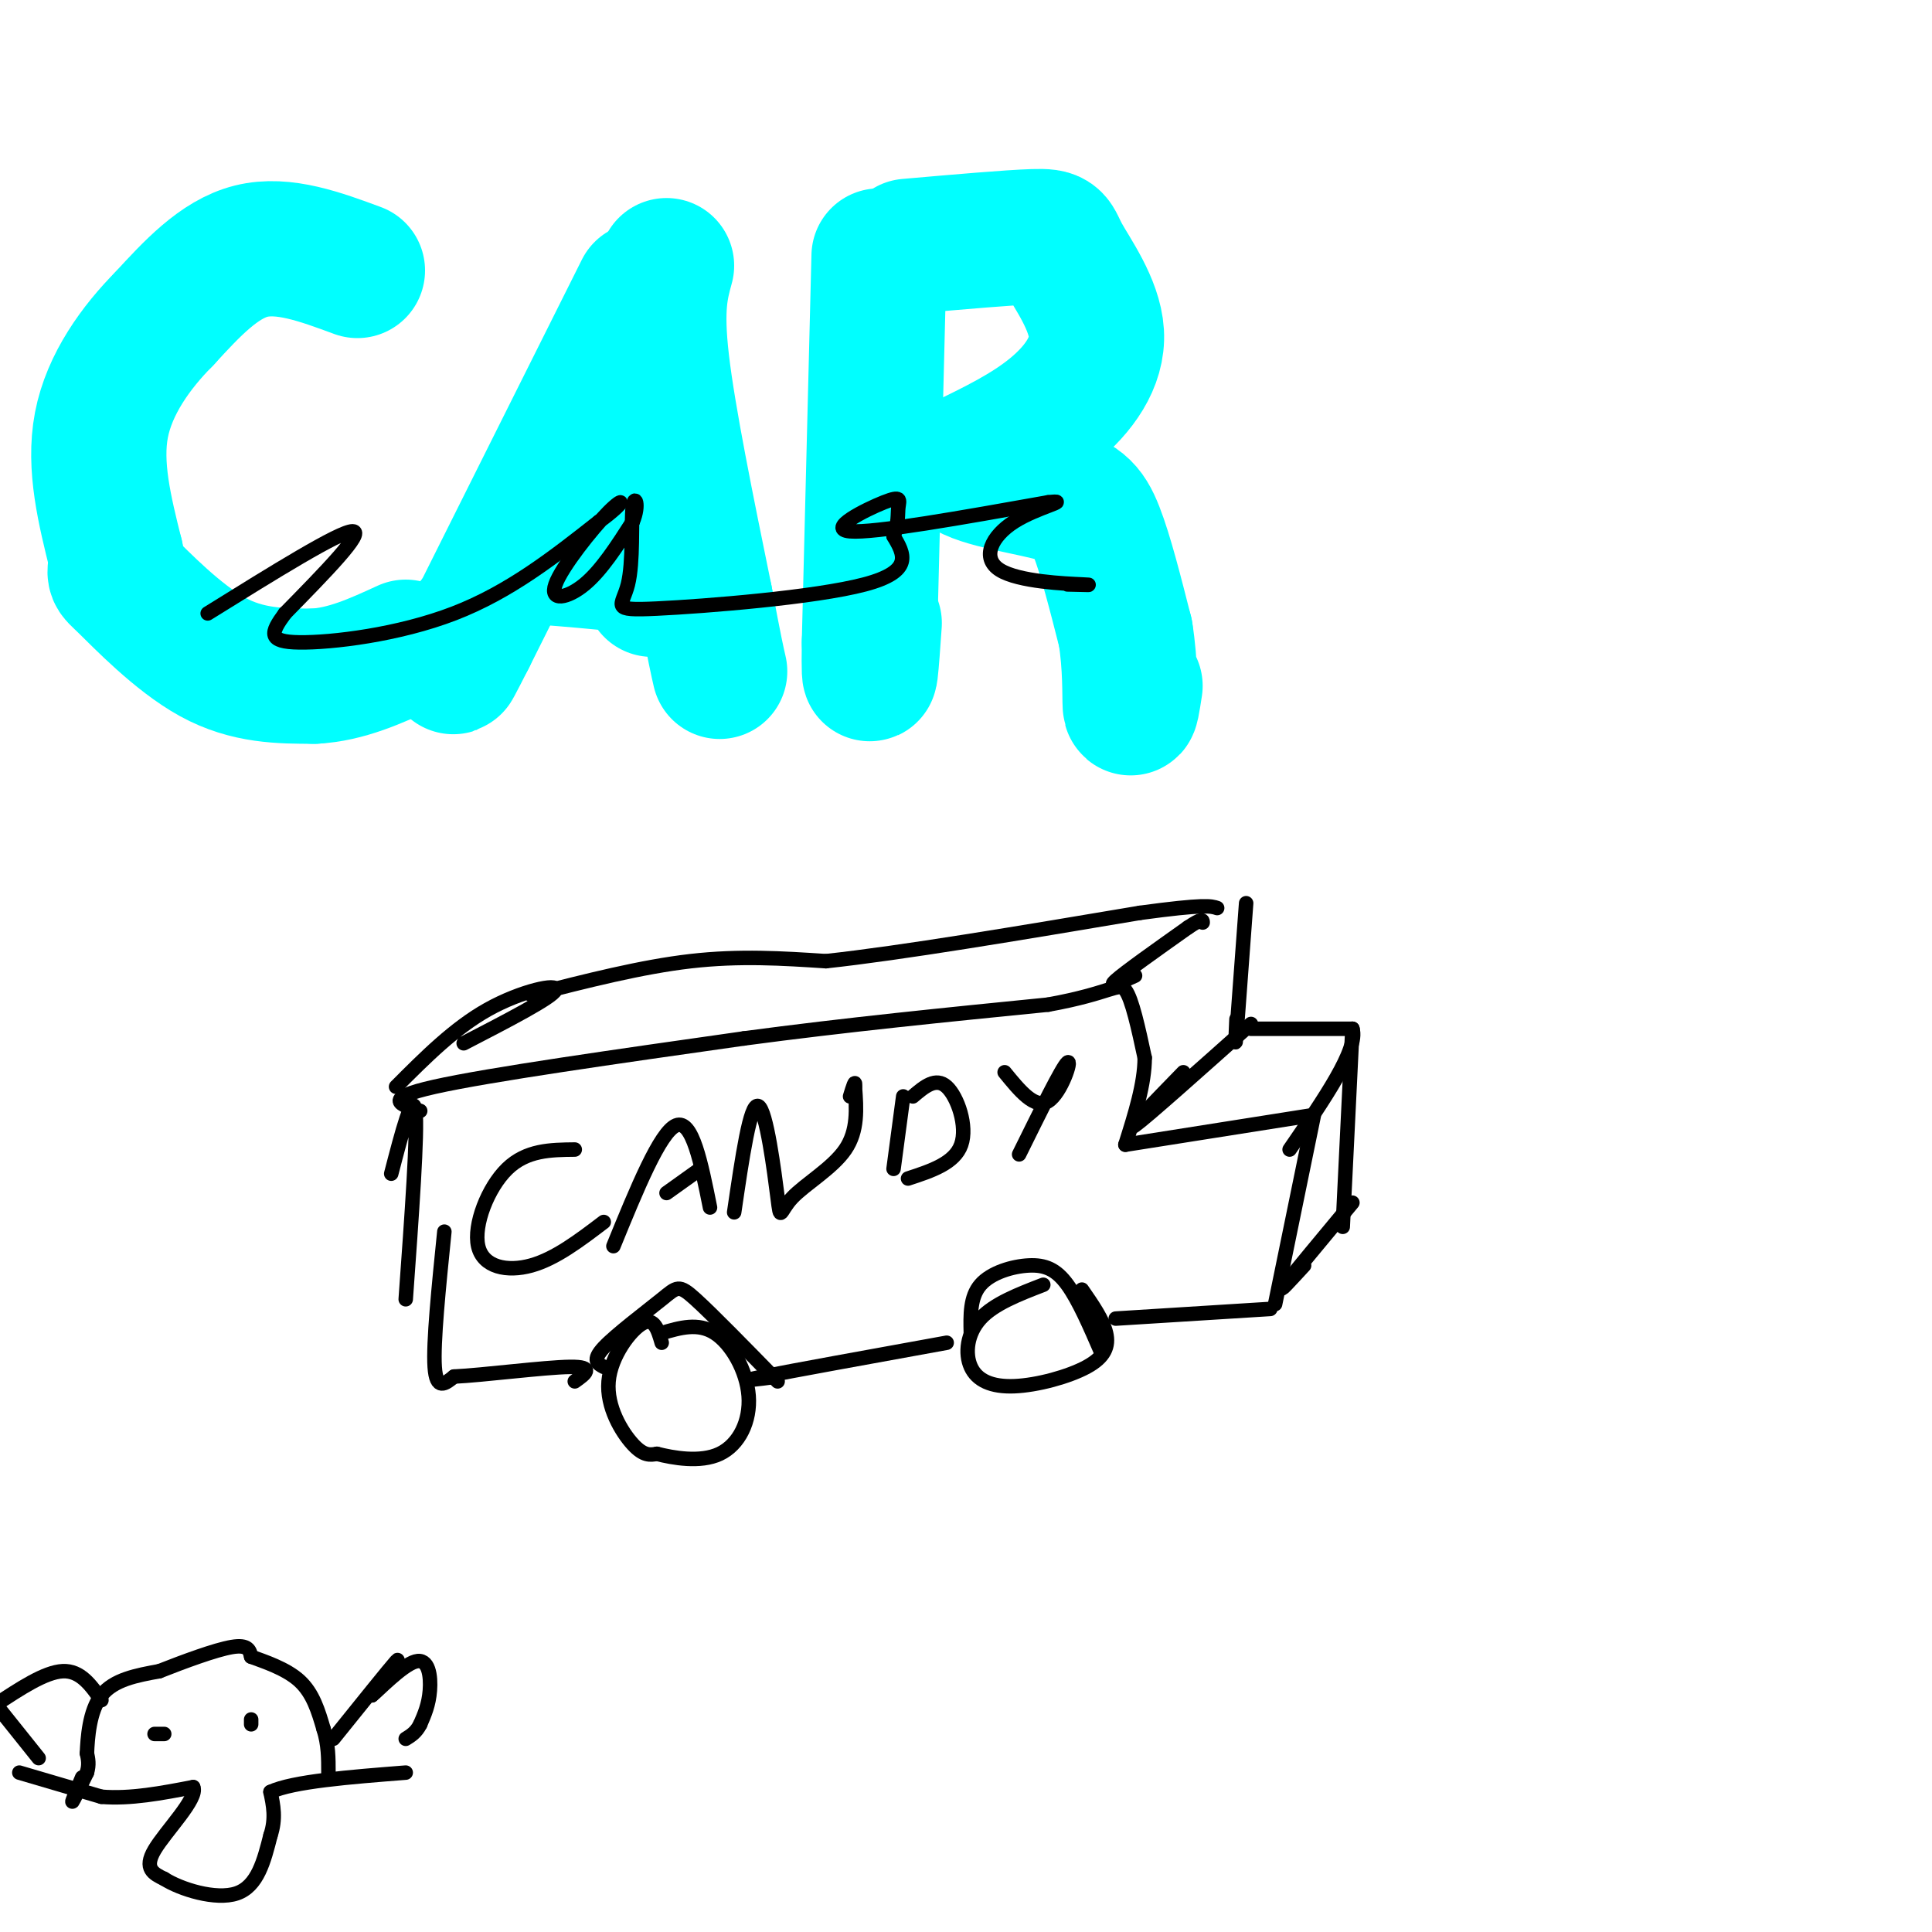 <svg viewBox='0 0 400 400' version='1.1' xmlns='http://www.w3.org/2000/svg' xmlns:xlink='http://www.w3.org/1999/xlink'><g fill='none' stroke='#00ffff' stroke-width='28' stroke-linecap='round' stroke-linejoin='round'><path d='M74,56c-7.667,-2.833 -15.333,-5.667 -22,-4c-6.667,1.667 -12.333,7.833 -18,14'/><path d='M34,66c-5.822,5.867 -11.378,13.533 -13,22c-1.622,8.467 0.689,17.733 3,27'/><path d='M24,115c0.095,4.690 -1.167,2.917 2,6c3.167,3.083 10.762,11.024 18,15c7.238,3.976 14.119,3.988 21,4'/><path d='M65,140c6.667,-0.333 12.833,-3.167 19,-6'/><path d='M133,60c0.000,0.000 -36.000,72.000 -36,72'/><path d='M97,132c-5.833,11.500 -2.417,4.250 1,-3'/><path d='M138,55c-1.167,4.250 -2.333,8.500 -1,20c1.333,11.500 5.167,30.250 9,49'/><path d='M146,124c2.000,10.667 2.500,12.833 3,15'/><path d='M108,115c11.750,0.917 23.500,1.833 28,3c4.500,1.167 1.750,2.583 -1,4'/><path d='M182,53c0.000,0.000 -2.000,80.000 -2,80'/><path d='M180,133c-0.167,12.667 0.417,4.333 1,-4'/><path d='M188,51c10.563,-0.923 21.126,-1.847 26,-2c4.874,-0.153 4.059,0.464 6,4c1.941,3.536 6.638,9.990 7,16c0.362,6.010 -3.611,11.574 -9,16c-5.389,4.426 -12.195,7.713 -19,11'/><path d='M199,96c0.607,2.833 11.625,4.417 18,6c6.375,1.583 8.107,3.167 10,8c1.893,4.833 3.946,12.917 6,21'/><path d='M233,131c1.111,6.778 0.889,13.222 1,15c0.111,1.778 0.556,-1.111 1,-4'/></g>
<g fill='none' stroke='#000000' stroke-width='3' stroke-linecap='round' stroke-linejoin='round'><path d='M43,127c13.667,-8.500 27.333,-17.000 30,-17c2.667,0.000 -5.667,8.500 -14,17'/><path d='M59,127c-3.036,4.119 -3.625,5.917 3,6c6.625,0.083 20.464,-1.548 32,-6c11.536,-4.452 20.768,-11.726 30,-19'/><path d='M124,108c5.825,-4.260 5.386,-5.410 2,-2c-3.386,3.410 -9.719,11.380 -11,15c-1.281,3.620 2.491,2.892 6,0c3.509,-2.892 6.754,-7.946 10,-13'/><path d='M131,108c1.526,-3.568 0.343,-5.986 0,-3c-0.343,2.986 0.156,11.378 -1,16c-1.156,4.622 -3.965,5.475 6,5c9.965,-0.475 32.704,-2.279 43,-5c10.296,-2.721 8.148,-6.361 6,-10'/><path d='M185,111c1.094,-2.730 0.829,-4.557 1,-6c0.171,-1.443 0.777,-2.504 -3,-1c-3.777,1.504 -11.936,5.573 -7,6c4.936,0.427 22.968,-2.786 41,-6'/><path d='M217,104c5.220,-0.581 -2.230,0.968 -7,4c-4.770,3.032 -6.861,7.547 -3,10c3.861,2.453 13.675,2.844 17,3c3.325,0.156 0.163,0.078 -3,0'/><path d='M81,243c2.250,-8.667 4.500,-17.333 5,-13c0.500,4.333 -0.750,21.667 -2,39'/><path d='M87,230c-4.083,-1.250 -8.167,-2.500 3,-5c11.167,-2.500 37.583,-6.250 64,-10'/><path d='M154,215c21.167,-2.833 42.083,-4.917 63,-7'/><path d='M217,208c13.178,-2.378 14.622,-4.822 16,-3c1.378,1.822 2.689,7.911 4,14'/><path d='M237,219c0.000,5.333 -2.000,11.667 -4,18'/><path d='M233,237c0.000,0.000 38.000,-6.000 38,-6'/><path d='M272,231c0.000,0.000 -8.000,39.000 -8,39'/><path d='M92,255c-1.167,11.500 -2.333,23.000 -2,28c0.333,5.000 2.167,3.500 4,2'/><path d='M94,285c5.911,-0.267 18.689,-1.933 24,-2c5.311,-0.067 3.156,1.467 1,3'/><path d='M125,283c-1.250,-0.661 -2.500,-1.321 0,-4c2.500,-2.679 8.750,-7.375 12,-10c3.250,-2.625 3.500,-3.179 7,0c3.500,3.179 10.250,10.089 17,17'/><path d='M161,285c-4.417,0.583 -8.833,1.167 -3,0c5.833,-1.167 21.917,-4.083 38,-7'/><path d='M201,276c-0.089,-3.738 -0.179,-7.476 2,-10c2.179,-2.524 6.625,-3.833 10,-4c3.375,-0.167 5.679,0.810 8,4c2.321,3.190 4.661,8.595 7,14'/><path d='M231,273c0.000,0.000 32.000,-2.000 32,-2'/><path d='M82,225c6.044,-6.067 12.089,-12.133 19,-16c6.911,-3.867 14.689,-5.533 14,-4c-0.689,1.533 -9.844,6.267 -19,11'/><path d='M235,202c-2.917,1.333 -5.833,2.667 -4,1c1.833,-1.667 8.417,-6.333 15,-11'/><path d='M246,192c3.000,-2.000 3.000,-1.500 3,-1'/><path d='M110,206c11.417,-2.917 22.833,-5.833 33,-7c10.167,-1.167 19.083,-0.583 28,0'/><path d='M171,199c15.500,-1.667 40.250,-5.833 65,-10'/><path d='M236,189c13.500,-1.833 14.750,-1.417 16,-1'/><path d='M258,187c0.000,0.000 -2.000,27.000 -2,27'/><path d='M256,214c-0.333,4.000 -0.167,0.500 0,-3'/><path d='M259,213c0.000,0.000 21.000,0.000 21,0'/><path d='M280,213c1.333,4.167 -5.833,14.583 -13,25'/><path d='M270,262c-2.833,3.083 -5.667,6.167 -4,4c1.667,-2.167 7.833,-9.583 14,-17'/><path d='M280,213c0.000,0.000 -2.000,41.000 -2,41'/><path d='M259,212c-10.833,9.667 -21.667,19.333 -24,21c-2.333,1.667 3.833,-4.667 10,-11'/><path d='M137,278c-0.780,-2.673 -1.560,-5.345 -4,-4c-2.440,1.345 -6.542,6.708 -7,12c-0.458,5.292 2.726,10.512 5,13c2.274,2.488 3.637,2.244 5,2'/><path d='M136,301c3.278,0.829 8.971,1.903 13,0c4.029,-1.903 6.392,-6.781 6,-12c-0.392,-5.219 -3.541,-10.777 -7,-13c-3.459,-2.223 -7.230,-1.112 -11,0'/><path d='M216,266c-5.106,1.969 -10.212,3.938 -13,7c-2.788,3.062 -3.258,7.218 -2,10c1.258,2.782 4.244,4.189 9,4c4.756,-0.189 11.280,-1.974 15,-4c3.720,-2.026 4.634,-4.293 4,-7c-0.634,-2.707 -2.817,-5.853 -5,-9'/><path d='M119,238c-5.000,0.054 -10.000,0.107 -14,4c-4.000,3.893 -7.000,11.625 -6,16c1.000,4.375 6.000,5.393 11,4c5.000,-1.393 10.000,-5.196 15,-9'/><path d='M127,258c4.833,-11.833 9.667,-23.667 13,-25c3.333,-1.333 5.167,7.833 7,17'/><path d='M138,247c0.000,0.000 7.000,-5.000 7,-5'/><path d='M152,251c1.667,-11.391 3.333,-22.781 5,-22c1.667,0.781 3.333,13.735 4,19c0.667,5.265 0.333,2.841 3,0c2.667,-2.841 8.333,-6.097 11,-10c2.667,-3.903 2.333,-8.451 2,-13'/><path d='M177,225c0.167,-1.833 -0.417,0.083 -1,2'/><path d='M187,227c0.000,0.000 -2.000,15.000 -2,15'/><path d='M189,227c2.378,-2.022 4.756,-4.044 7,-2c2.244,2.044 4.356,8.156 3,12c-1.356,3.844 -6.178,5.422 -11,7'/><path d='M208,222c3.133,3.844 6.267,7.689 9,6c2.733,-1.689 5.067,-8.911 4,-8c-1.067,0.911 -5.533,9.956 -10,19'/><path d='M4,367c0.000,0.000 17.000,5.000 17,5'/><path d='M21,372c6.000,0.500 12.500,-0.750 19,-2'/><path d='M40,370c1.089,2.311 -5.689,9.089 -8,13c-2.311,3.911 -0.156,4.956 2,6'/><path d='M34,389c3.333,2.133 10.667,4.467 15,3c4.333,-1.467 5.667,-6.733 7,-12'/><path d='M56,380c1.167,-3.500 0.583,-6.250 0,-9'/><path d='M56,371c4.667,-2.167 16.333,-3.083 28,-4'/><path d='M17,368c-1.083,2.583 -2.167,5.167 -2,5c0.167,-0.167 1.583,-3.083 3,-6'/><path d='M18,367c0.500,-1.667 0.250,-2.833 0,-4'/><path d='M18,363c0.133,-3.067 0.467,-8.733 3,-12c2.533,-3.267 7.267,-4.133 12,-5'/><path d='M33,346c5.022,-1.978 11.578,-4.422 15,-5c3.422,-0.578 3.711,0.711 4,2'/><path d='M52,343c2.622,0.978 7.178,2.422 10,5c2.822,2.578 3.911,6.289 5,10'/><path d='M67,358c1.000,3.167 1.000,6.083 1,9'/><path d='M52,356c0.000,0.000 0.000,1.000 0,1'/><path d='M32,359c0.000,0.000 2.000,0.000 2,0'/><path d='M69,360c5.833,-7.250 11.667,-14.500 13,-16c1.333,-1.500 -1.833,2.750 -5,7'/><path d='M77,351c1.060,-0.774 6.208,-6.208 9,-7c2.792,-0.792 3.226,3.060 3,6c-0.226,2.940 -1.113,4.970 -2,7'/><path d='M87,357c-0.833,1.667 -1.917,2.333 -3,3'/><path d='M21,352c-2.167,-3.083 -4.333,-6.167 -8,-6c-3.667,0.167 -8.833,3.583 -14,7'/><path d='M0,354c0.000,0.000 8.000,10.000 8,10'/></g>
</svg>